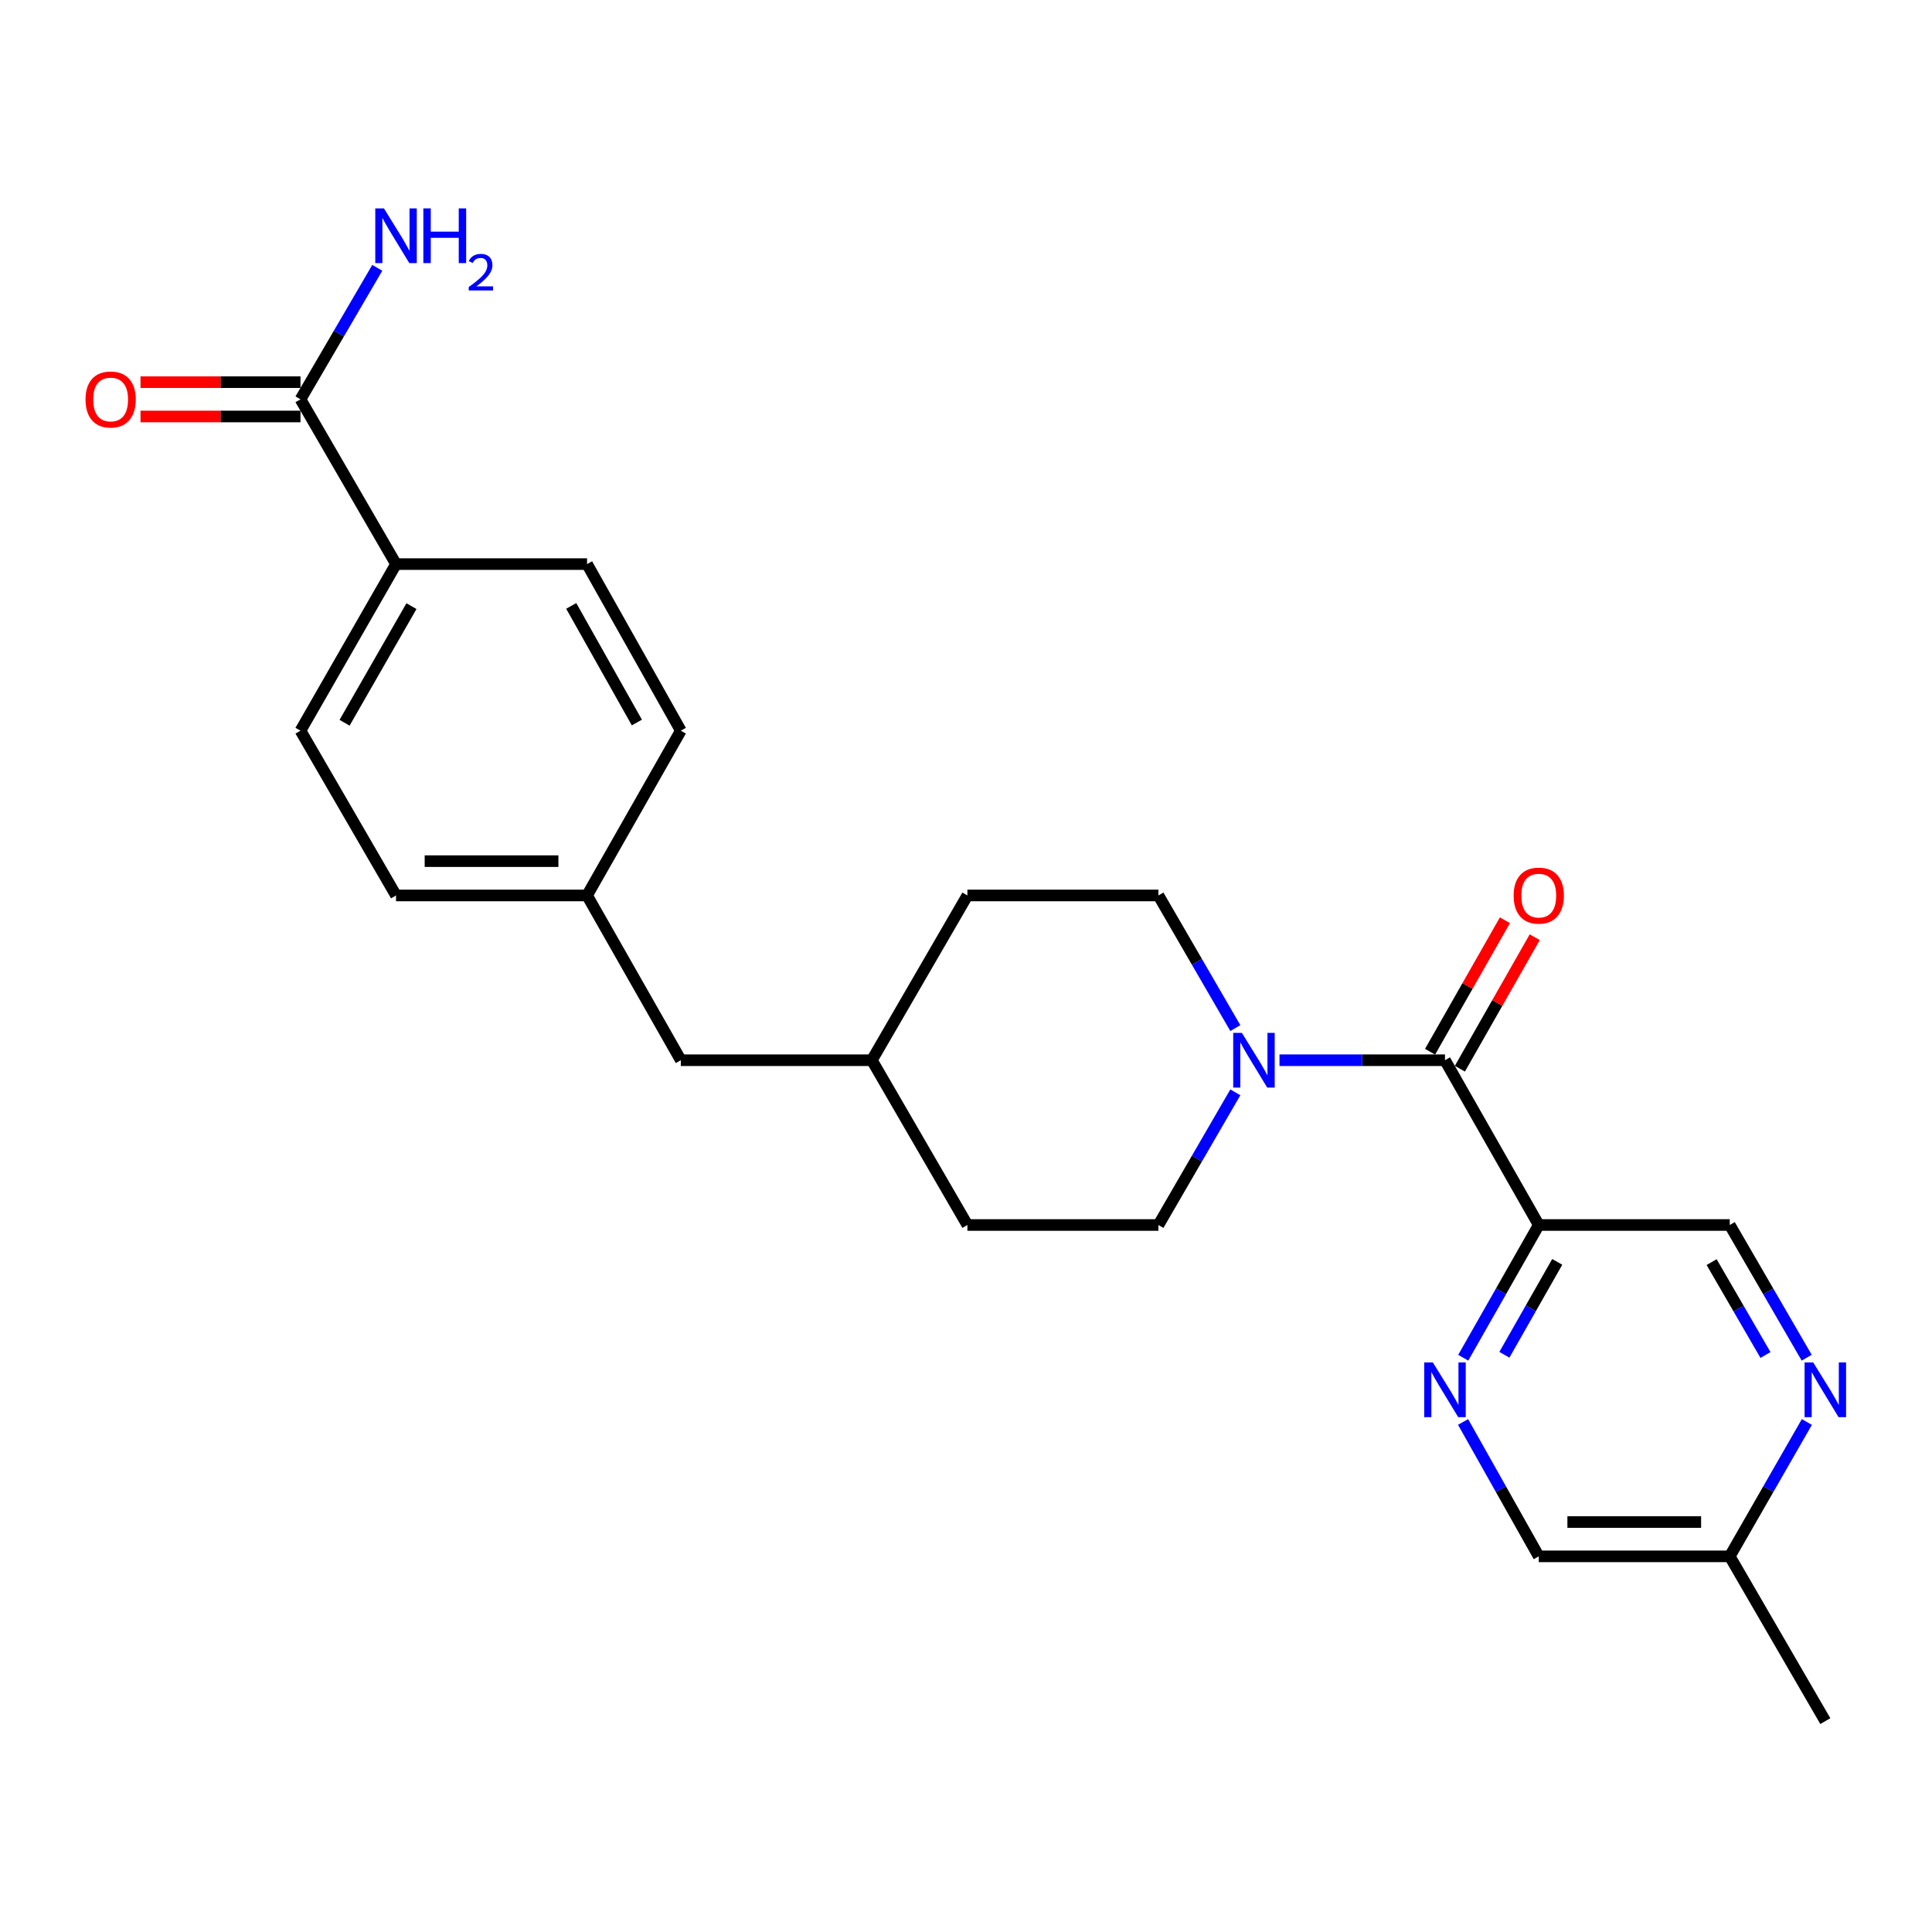 <?xml version='1.0' encoding='iso-8859-1'?>
<svg version='1.1' baseProfile='full'
              xmlns='http://www.w3.org/2000/svg'
                      xmlns:rdkit='http://www.rdkit.org/xml'
                      xmlns:xlink='http://www.w3.org/1999/xlink'
                  xml:space='preserve'
width='1000px' height='1000px' viewBox='0 0 1000 1000'>
<!-- END OF HEADER -->
<rect style='opacity:1.0;fill:#FFFFFF;stroke:none' width='1000' height='1000' x='0' y='0'> </rect>
<path class='bond-0' d='M 747.918,548.77 L 796.459,634.056' style='fill:none;fill-rule:evenodd;stroke:#000000;stroke-width:6px;stroke-linecap:butt;stroke-linejoin:miter;stroke-opacity:1' />
<path class='bond-1' d='M 747.918,548.77 L 705.089,548.77' style='fill:none;fill-rule:evenodd;stroke:#000000;stroke-width:6px;stroke-linecap:butt;stroke-linejoin:miter;stroke-opacity:1' />
<path class='bond-1' d='M 705.089,548.77 L 662.261,548.77' style='fill:none;fill-rule:evenodd;stroke:#0000FF;stroke-width:6px;stroke-linecap:butt;stroke-linejoin:miter;stroke-opacity:1' />
<path class='bond-7' d='M 755.633,553.161 L 775.005,519.125' style='fill:none;fill-rule:evenodd;stroke:#000000;stroke-width:6px;stroke-linecap:butt;stroke-linejoin:miter;stroke-opacity:1' />
<path class='bond-7' d='M 775.005,519.125 L 794.378,485.089' style='fill:none;fill-rule:evenodd;stroke:#FF0000;stroke-width:6px;stroke-linecap:butt;stroke-linejoin:miter;stroke-opacity:1' />
<path class='bond-7' d='M 740.202,544.379 L 759.574,510.342' style='fill:none;fill-rule:evenodd;stroke:#000000;stroke-width:6px;stroke-linecap:butt;stroke-linejoin:miter;stroke-opacity:1' />
<path class='bond-7' d='M 759.574,510.342 L 778.947,476.306' style='fill:none;fill-rule:evenodd;stroke:#FF0000;stroke-width:6px;stroke-linecap:butt;stroke-linejoin:miter;stroke-opacity:1' />
<path class='bond-2' d='M 796.459,634.056 L 776.915,668.406' style='fill:none;fill-rule:evenodd;stroke:#000000;stroke-width:6px;stroke-linecap:butt;stroke-linejoin:miter;stroke-opacity:1' />
<path class='bond-2' d='M 776.915,668.406 L 757.37,702.757' style='fill:none;fill-rule:evenodd;stroke:#0000FF;stroke-width:6px;stroke-linecap:butt;stroke-linejoin:miter;stroke-opacity:1' />
<path class='bond-2' d='M 806.028,653.142 L 792.347,677.187' style='fill:none;fill-rule:evenodd;stroke:#000000;stroke-width:6px;stroke-linecap:butt;stroke-linejoin:miter;stroke-opacity:1' />
<path class='bond-2' d='M 792.347,677.187 L 778.666,701.233' style='fill:none;fill-rule:evenodd;stroke:#0000FF;stroke-width:6px;stroke-linecap:butt;stroke-linejoin:miter;stroke-opacity:1' />
<path class='bond-5' d='M 796.459,634.056 L 895.318,634.056' style='fill:none;fill-rule:evenodd;stroke:#000000;stroke-width:6px;stroke-linecap:butt;stroke-linejoin:miter;stroke-opacity:1' />
<path class='bond-8' d='M 639.41,565.395 L 619.505,599.725' style='fill:none;fill-rule:evenodd;stroke:#0000FF;stroke-width:6px;stroke-linecap:butt;stroke-linejoin:miter;stroke-opacity:1' />
<path class='bond-8' d='M 619.505,599.725 L 599.6,634.056' style='fill:none;fill-rule:evenodd;stroke:#000000;stroke-width:6px;stroke-linecap:butt;stroke-linejoin:miter;stroke-opacity:1' />
<path class='bond-9' d='M 639.41,532.145 L 619.505,497.815' style='fill:none;fill-rule:evenodd;stroke:#0000FF;stroke-width:6px;stroke-linecap:butt;stroke-linejoin:miter;stroke-opacity:1' />
<path class='bond-9' d='M 619.505,497.815 L 599.6,463.484' style='fill:none;fill-rule:evenodd;stroke:#000000;stroke-width:6px;stroke-linecap:butt;stroke-linejoin:miter;stroke-opacity:1' />
<path class='bond-13' d='M 757.285,736.004 L 776.872,770.784' style='fill:none;fill-rule:evenodd;stroke:#0000FF;stroke-width:6px;stroke-linecap:butt;stroke-linejoin:miter;stroke-opacity:1' />
<path class='bond-13' d='M 776.872,770.784 L 796.459,805.564' style='fill:none;fill-rule:evenodd;stroke:#000000;stroke-width:6px;stroke-linecap:butt;stroke-linejoin:miter;stroke-opacity:1' />
<path class='bond-3' d='M 155.533,206.69 L 204.983,291.975' style='fill:none;fill-rule:evenodd;stroke:#000000;stroke-width:6px;stroke-linecap:butt;stroke-linejoin:miter;stroke-opacity:1' />
<path class='bond-10' d='M 155.533,197.812 L 114.128,197.812' style='fill:none;fill-rule:evenodd;stroke:#000000;stroke-width:6px;stroke-linecap:butt;stroke-linejoin:miter;stroke-opacity:1' />
<path class='bond-10' d='M 114.128,197.812 L 72.723,197.812' style='fill:none;fill-rule:evenodd;stroke:#FF0000;stroke-width:6px;stroke-linecap:butt;stroke-linejoin:miter;stroke-opacity:1' />
<path class='bond-10' d='M 155.533,215.567 L 114.128,215.567' style='fill:none;fill-rule:evenodd;stroke:#000000;stroke-width:6px;stroke-linecap:butt;stroke-linejoin:miter;stroke-opacity:1' />
<path class='bond-10' d='M 114.128,215.567 L 72.723,215.567' style='fill:none;fill-rule:evenodd;stroke:#FF0000;stroke-width:6px;stroke-linecap:butt;stroke-linejoin:miter;stroke-opacity:1' />
<path class='bond-15' d='M 155.533,206.69 L 175.407,172.658' style='fill:none;fill-rule:evenodd;stroke:#000000;stroke-width:6px;stroke-linecap:butt;stroke-linejoin:miter;stroke-opacity:1' />
<path class='bond-15' d='M 175.407,172.658 L 195.282,138.627' style='fill:none;fill-rule:evenodd;stroke:#0000FF;stroke-width:6px;stroke-linecap:butt;stroke-linejoin:miter;stroke-opacity:1' />
<path class='bond-4' d='M 935.147,702.746 L 915.233,668.401' style='fill:none;fill-rule:evenodd;stroke:#0000FF;stroke-width:6px;stroke-linecap:butt;stroke-linejoin:miter;stroke-opacity:1' />
<path class='bond-4' d='M 915.233,668.401 L 895.318,634.056' style='fill:none;fill-rule:evenodd;stroke:#000000;stroke-width:6px;stroke-linecap:butt;stroke-linejoin:miter;stroke-opacity:1' />
<path class='bond-4' d='M 913.813,701.349 L 899.872,677.307' style='fill:none;fill-rule:evenodd;stroke:#0000FF;stroke-width:6px;stroke-linecap:butt;stroke-linejoin:miter;stroke-opacity:1' />
<path class='bond-4' d='M 899.872,677.307 L 885.932,653.266' style='fill:none;fill-rule:evenodd;stroke:#000000;stroke-width:6px;stroke-linecap:butt;stroke-linejoin:miter;stroke-opacity:1' />
<path class='bond-14' d='M 935.234,736.016 L 915.276,770.79' style='fill:none;fill-rule:evenodd;stroke:#0000FF;stroke-width:6px;stroke-linecap:butt;stroke-linejoin:miter;stroke-opacity:1' />
<path class='bond-14' d='M 915.276,770.79 L 895.318,805.564' style='fill:none;fill-rule:evenodd;stroke:#000000;stroke-width:6px;stroke-linecap:butt;stroke-linejoin:miter;stroke-opacity:1' />
<path class='bond-6' d='M 204.983,291.975 L 155.533,378.198' style='fill:none;fill-rule:evenodd;stroke:#000000;stroke-width:6px;stroke-linecap:butt;stroke-linejoin:miter;stroke-opacity:1' />
<path class='bond-6' d='M 212.967,313.742 L 178.353,374.098' style='fill:none;fill-rule:evenodd;stroke:#000000;stroke-width:6px;stroke-linecap:butt;stroke-linejoin:miter;stroke-opacity:1' />
<path class='bond-26' d='M 204.983,291.975 L 303.861,291.975' style='fill:none;fill-rule:evenodd;stroke:#000000;stroke-width:6px;stroke-linecap:butt;stroke-linejoin:miter;stroke-opacity:1' />
<path class='bond-21' d='M 599.6,634.056 L 500.721,634.056' style='fill:none;fill-rule:evenodd;stroke:#000000;stroke-width:6px;stroke-linecap:butt;stroke-linejoin:miter;stroke-opacity:1' />
<path class='bond-20' d='M 599.6,463.484 L 500.721,463.484' style='fill:none;fill-rule:evenodd;stroke:#000000;stroke-width:6px;stroke-linecap:butt;stroke-linejoin:miter;stroke-opacity:1' />
<path class='bond-11' d='M 155.533,378.198 L 204.983,463.484' style='fill:none;fill-rule:evenodd;stroke:#000000;stroke-width:6px;stroke-linecap:butt;stroke-linejoin:miter;stroke-opacity:1' />
<path class='bond-12' d='M 303.861,291.975 L 352.393,378.198' style='fill:none;fill-rule:evenodd;stroke:#000000;stroke-width:6px;stroke-linecap:butt;stroke-linejoin:miter;stroke-opacity:1' />
<path class='bond-12' d='M 295.668,313.618 L 329.64,373.974' style='fill:none;fill-rule:evenodd;stroke:#000000;stroke-width:6px;stroke-linecap:butt;stroke-linejoin:miter;stroke-opacity:1' />
<path class='bond-25' d='M 796.459,805.564 L 895.318,805.564' style='fill:none;fill-rule:evenodd;stroke:#000000;stroke-width:6px;stroke-linecap:butt;stroke-linejoin:miter;stroke-opacity:1' />
<path class='bond-25' d='M 811.288,787.809 L 880.489,787.809' style='fill:none;fill-rule:evenodd;stroke:#000000;stroke-width:6px;stroke-linecap:butt;stroke-linejoin:miter;stroke-opacity:1' />
<path class='bond-23' d='M 895.318,805.564 L 944.787,890.85' style='fill:none;fill-rule:evenodd;stroke:#000000;stroke-width:6px;stroke-linecap:butt;stroke-linejoin:miter;stroke-opacity:1' />
<path class='bond-16' d='M 303.861,463.484 L 352.393,548.77' style='fill:none;fill-rule:evenodd;stroke:#000000;stroke-width:6px;stroke-linecap:butt;stroke-linejoin:miter;stroke-opacity:1' />
<path class='bond-18' d='M 303.861,463.484 L 352.393,378.198' style='fill:none;fill-rule:evenodd;stroke:#000000;stroke-width:6px;stroke-linecap:butt;stroke-linejoin:miter;stroke-opacity:1' />
<path class='bond-19' d='M 303.861,463.484 L 204.983,463.484' style='fill:none;fill-rule:evenodd;stroke:#000000;stroke-width:6px;stroke-linecap:butt;stroke-linejoin:miter;stroke-opacity:1' />
<path class='bond-19' d='M 289.029,445.729 L 219.814,445.729' style='fill:none;fill-rule:evenodd;stroke:#000000;stroke-width:6px;stroke-linecap:butt;stroke-linejoin:miter;stroke-opacity:1' />
<path class='bond-17' d='M 352.393,548.77 L 451.272,548.77' style='fill:none;fill-rule:evenodd;stroke:#000000;stroke-width:6px;stroke-linecap:butt;stroke-linejoin:miter;stroke-opacity:1' />
<path class='bond-22' d='M 500.721,463.484 L 451.272,548.77' style='fill:none;fill-rule:evenodd;stroke:#000000;stroke-width:6px;stroke-linecap:butt;stroke-linejoin:miter;stroke-opacity:1' />
<path class='bond-24' d='M 500.721,634.056 L 451.272,548.77' style='fill:none;fill-rule:evenodd;stroke:#000000;stroke-width:6px;stroke-linecap:butt;stroke-linejoin:miter;stroke-opacity:1' />
<path  class='atom-2' d='M 642.789 534.61
L 652.069 549.61
Q 652.989 551.09, 654.469 553.77
Q 655.949 556.45, 656.029 556.61
L 656.029 534.61
L 659.789 534.61
L 659.789 562.93
L 655.909 562.93
L 645.949 546.53
Q 644.789 544.61, 643.549 542.41
Q 642.349 540.21, 641.989 539.53
L 641.989 562.93
L 638.309 562.93
L 638.309 534.61
L 642.789 534.61
' fill='#0000FF'/>
<path  class='atom-3' d='M 741.658 705.211
L 750.938 720.211
Q 751.858 721.691, 753.338 724.371
Q 754.818 727.051, 754.898 727.211
L 754.898 705.211
L 758.658 705.211
L 758.658 733.531
L 754.778 733.531
L 744.818 717.131
Q 743.658 715.211, 742.418 713.011
Q 741.218 710.811, 740.858 710.131
L 740.858 733.531
L 737.178 733.531
L 737.178 705.211
L 741.658 705.211
' fill='#0000FF'/>
<path  class='atom-5' d='M 938.527 705.211
L 947.807 720.211
Q 948.727 721.691, 950.207 724.371
Q 951.687 727.051, 951.767 727.211
L 951.767 705.211
L 955.527 705.211
L 955.527 733.531
L 951.647 733.531
L 941.687 717.131
Q 940.527 715.211, 939.287 713.011
Q 938.087 710.811, 937.727 710.131
L 937.727 733.531
L 934.047 733.531
L 934.047 705.211
L 938.527 705.211
' fill='#0000FF'/>
<path  class='atom-8' d='M 783.459 463.564
Q 783.459 456.764, 786.819 452.964
Q 790.179 449.164, 796.459 449.164
Q 802.739 449.164, 806.099 452.964
Q 809.459 456.764, 809.459 463.564
Q 809.459 470.444, 806.059 474.364
Q 802.659 478.244, 796.459 478.244
Q 790.219 478.244, 786.819 474.364
Q 783.459 470.484, 783.459 463.564
M 796.459 475.044
Q 800.779 475.044, 803.099 472.164
Q 805.459 469.244, 805.459 463.564
Q 805.459 458.004, 803.099 455.204
Q 800.779 452.364, 796.459 452.364
Q 792.139 452.364, 789.779 455.164
Q 787.459 457.964, 787.459 463.564
Q 787.459 469.284, 789.779 472.164
Q 792.139 475.044, 796.459 475.044
' fill='#FF0000'/>
<path  class='atom-11' d='M 44.266 206.77
Q 44.266 199.97, 47.626 196.17
Q 50.986 192.37, 57.266 192.37
Q 63.546 192.37, 66.906 196.17
Q 70.266 199.97, 70.266 206.77
Q 70.266 213.65, 66.866 217.57
Q 63.466 221.45, 57.266 221.45
Q 51.026 221.45, 47.626 217.57
Q 44.266 213.69, 44.266 206.77
M 57.266 218.25
Q 61.586 218.25, 63.906 215.37
Q 66.266 212.45, 66.266 206.77
Q 66.266 201.21, 63.906 198.41
Q 61.586 195.57, 57.266 195.57
Q 52.946 195.57, 50.586 198.37
Q 48.266 201.17, 48.266 206.77
Q 48.266 212.49, 50.586 215.37
Q 52.946 218.25, 57.266 218.25
' fill='#FF0000'/>
<path  class='atom-16' d='M 198.723 107.855
L 208.003 122.855
Q 208.923 124.335, 210.403 127.015
Q 211.883 129.695, 211.963 129.855
L 211.963 107.855
L 215.723 107.855
L 215.723 136.175
L 211.843 136.175
L 201.883 119.775
Q 200.723 117.855, 199.483 115.655
Q 198.283 113.455, 197.923 112.775
L 197.923 136.175
L 194.243 136.175
L 194.243 107.855
L 198.723 107.855
' fill='#0000FF'/>
<path  class='atom-16' d='M 219.123 107.855
L 222.963 107.855
L 222.963 119.895
L 237.443 119.895
L 237.443 107.855
L 241.283 107.855
L 241.283 136.175
L 237.443 136.175
L 237.443 123.095
L 222.963 123.095
L 222.963 136.175
L 219.123 136.175
L 219.123 107.855
' fill='#0000FF'/>
<path  class='atom-16' d='M 242.655 135.182
Q 243.342 133.413, 244.979 132.436
Q 246.615 131.433, 248.886 131.433
Q 251.711 131.433, 253.295 132.964
Q 254.879 134.495, 254.879 137.215
Q 254.879 139.987, 252.819 142.574
Q 250.787 145.161, 246.563 148.223
L 255.195 148.223
L 255.195 150.335
L 242.603 150.335
L 242.603 148.567
Q 246.087 146.085, 248.147 144.237
Q 250.232 142.389, 251.235 140.726
Q 252.239 139.063, 252.239 137.347
Q 252.239 135.551, 251.341 134.548
Q 250.443 133.545, 248.886 133.545
Q 247.381 133.545, 246.378 134.152
Q 245.375 134.759, 244.662 136.106
L 242.655 135.182
' fill='#0000FF'/>
</svg>
